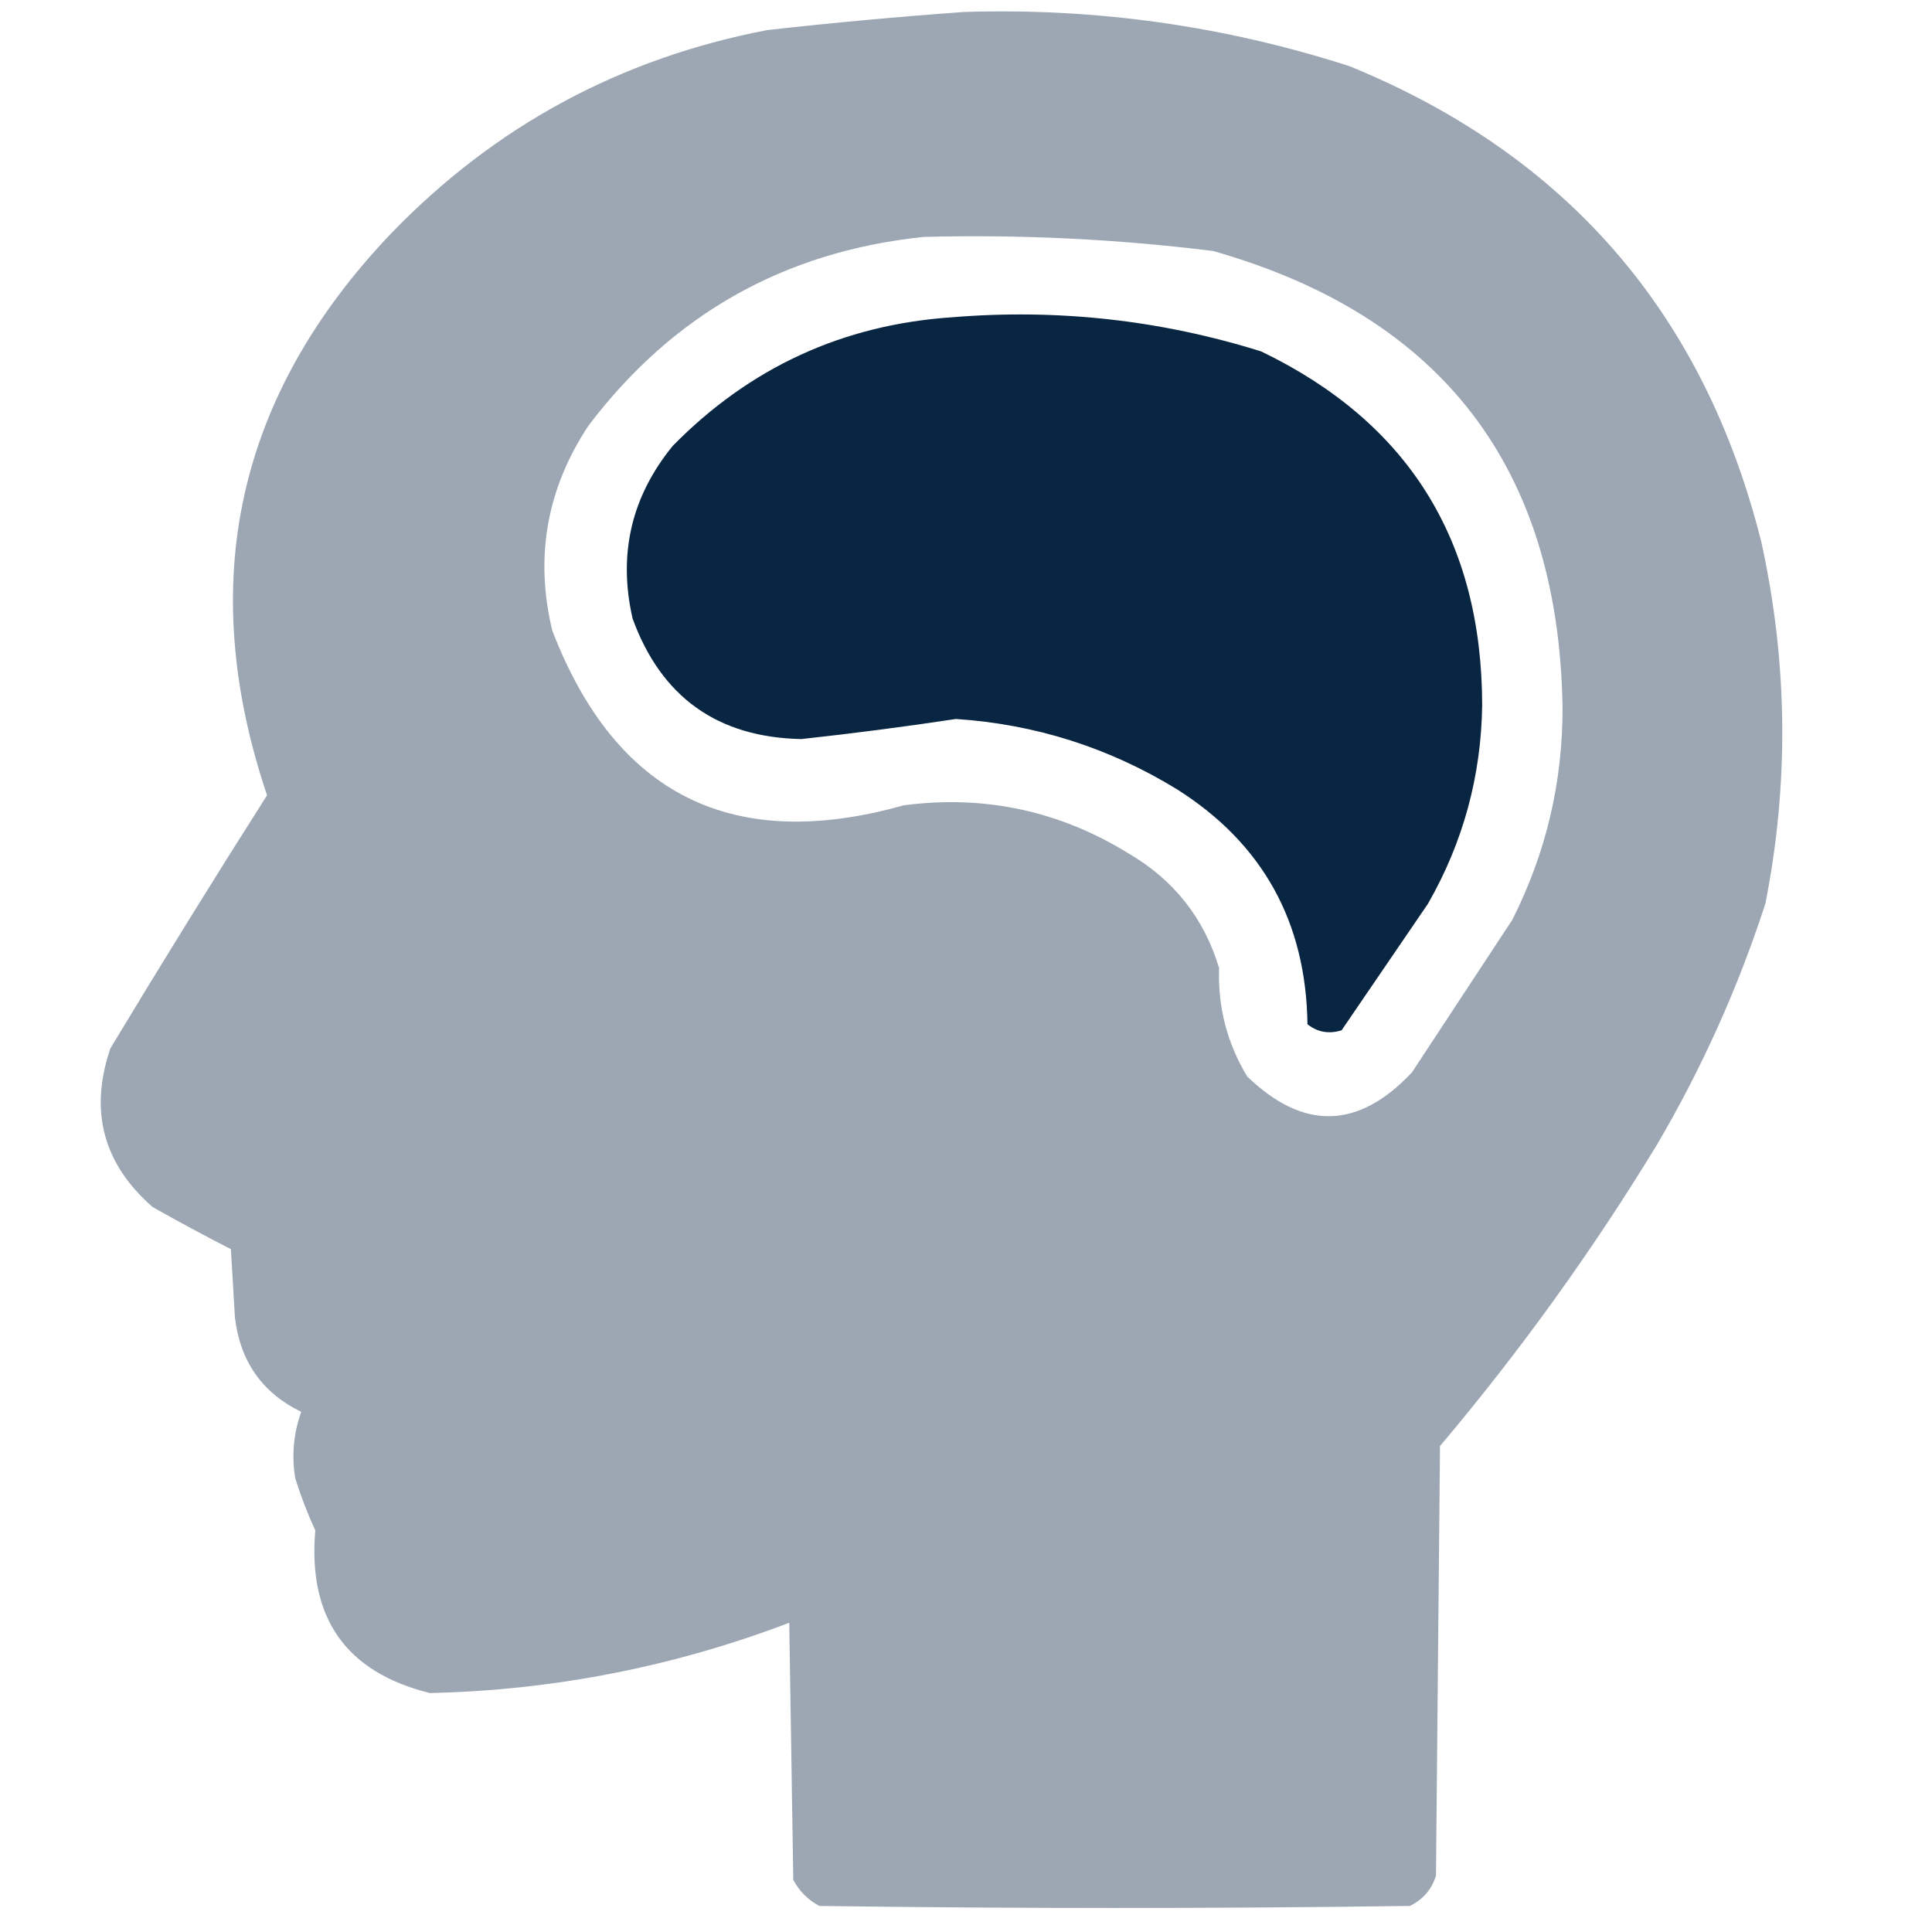<svg width="35" height="35" viewBox="0 0 35 35" fill="none" xmlns="http://www.w3.org/2000/svg">
<path opacity="0.4" fill-rule="evenodd" clip-rule="evenodd" d="M17.464 0.217C19.851 0.141 22.18 0.468 24.45 1.2C28.388 2.81 30.874 5.684 31.909 9.823C32.388 12.005 32.413 14.188 31.981 16.372C31.484 17.901 30.829 19.356 30.017 20.738C28.848 22.659 27.538 24.478 26.087 26.196C26.063 28.791 26.038 31.387 26.014 33.982C25.934 34.232 25.776 34.414 25.541 34.528C21.976 34.577 18.41 34.577 14.844 34.528C14.638 34.419 14.48 34.261 14.371 34.055C14.347 32.503 14.323 30.95 14.298 29.398C12.199 30.196 10.028 30.621 7.786 30.671C6.266 30.293 5.575 29.311 5.712 27.724C5.57 27.417 5.449 27.102 5.348 26.778C5.282 26.366 5.318 25.965 5.457 25.577C4.75 25.233 4.35 24.663 4.256 23.867C4.232 23.455 4.208 23.043 4.183 22.63C3.705 22.385 3.232 22.13 2.764 21.866C1.868 21.082 1.613 20.124 2 18.992C2.928 17.451 3.874 15.923 4.838 14.407C3.538 10.55 4.29 7.154 7.094 4.22C8.969 2.281 11.237 1.056 13.898 0.545C15.095 0.411 16.284 0.302 17.464 0.217ZM16.736 4.292C18.49 4.246 20.236 4.331 21.976 4.547C26.123 5.725 28.234 8.478 28.307 12.806C28.312 14.165 28.009 15.451 27.397 16.663C26.791 17.585 26.184 18.507 25.578 19.428C24.608 20.461 23.613 20.485 22.594 19.501C22.231 18.901 22.061 18.247 22.085 17.536C21.811 16.632 21.266 15.941 20.447 15.462C19.193 14.688 17.834 14.397 16.372 14.589C13.276 15.46 11.153 14.405 10.005 11.424C9.685 10.095 9.903 8.858 10.66 7.712C12.188 5.693 14.213 4.553 16.736 4.292ZM18.774 7.421C19.34 7.345 19.667 7.587 19.756 8.149C19.792 8.415 19.805 8.682 19.793 8.95C20.109 8.937 20.424 8.95 20.738 8.986C21.449 9.379 21.498 9.84 20.884 10.368C20.526 10.46 20.162 10.496 19.793 10.478C19.804 10.846 19.768 11.21 19.683 11.569C19.154 12.183 18.694 12.134 18.301 11.424C18.264 11.109 18.252 10.794 18.264 10.478C17.895 10.496 17.531 10.46 17.173 10.368C16.62 9.968 16.596 9.531 17.1 9.059C17.481 8.961 17.869 8.925 18.264 8.95C18.24 8.554 18.276 8.166 18.373 7.785C18.499 7.647 18.633 7.525 18.774 7.421Z" fill="#082541"/>
<path fill-rule="evenodd" clip-rule="evenodd" d="M17.245 5.748C19.157 5.59 21.024 5.796 22.849 6.367C25.511 7.651 26.845 9.785 26.851 12.77C26.834 14.057 26.507 15.258 25.869 16.372C25.347 17.136 24.826 17.901 24.304 18.665C24.073 18.736 23.867 18.699 23.686 18.555C23.661 16.698 22.872 15.279 21.321 14.298C20.091 13.545 18.757 13.12 17.318 13.025C16.386 13.166 15.453 13.287 14.517 13.389C12.999 13.358 11.98 12.63 11.46 11.206C11.194 10.041 11.436 8.998 12.188 8.077C13.582 6.658 15.268 5.882 17.245 5.748ZM18.774 7.422C18.633 7.526 18.499 7.647 18.373 7.786C18.276 8.167 18.24 8.555 18.264 8.95C17.869 8.925 17.481 8.962 17.1 9.059C16.596 9.531 16.62 9.968 17.173 10.369C17.531 10.46 17.895 10.496 18.264 10.478C18.252 10.794 18.264 11.11 18.301 11.424C18.694 12.135 19.154 12.183 19.683 11.569C19.768 11.21 19.804 10.847 19.792 10.478C20.162 10.496 20.526 10.46 20.884 10.369C21.498 9.84 21.449 9.379 20.738 8.986C20.424 8.95 20.109 8.938 19.792 8.95C19.804 8.682 19.792 8.415 19.756 8.149C19.667 7.588 19.34 7.345 18.774 7.422Z" fill="#082541"/>
<circle cx="19.5" cy="9.5" r="3.5" fill="#082541"/>
</svg>
